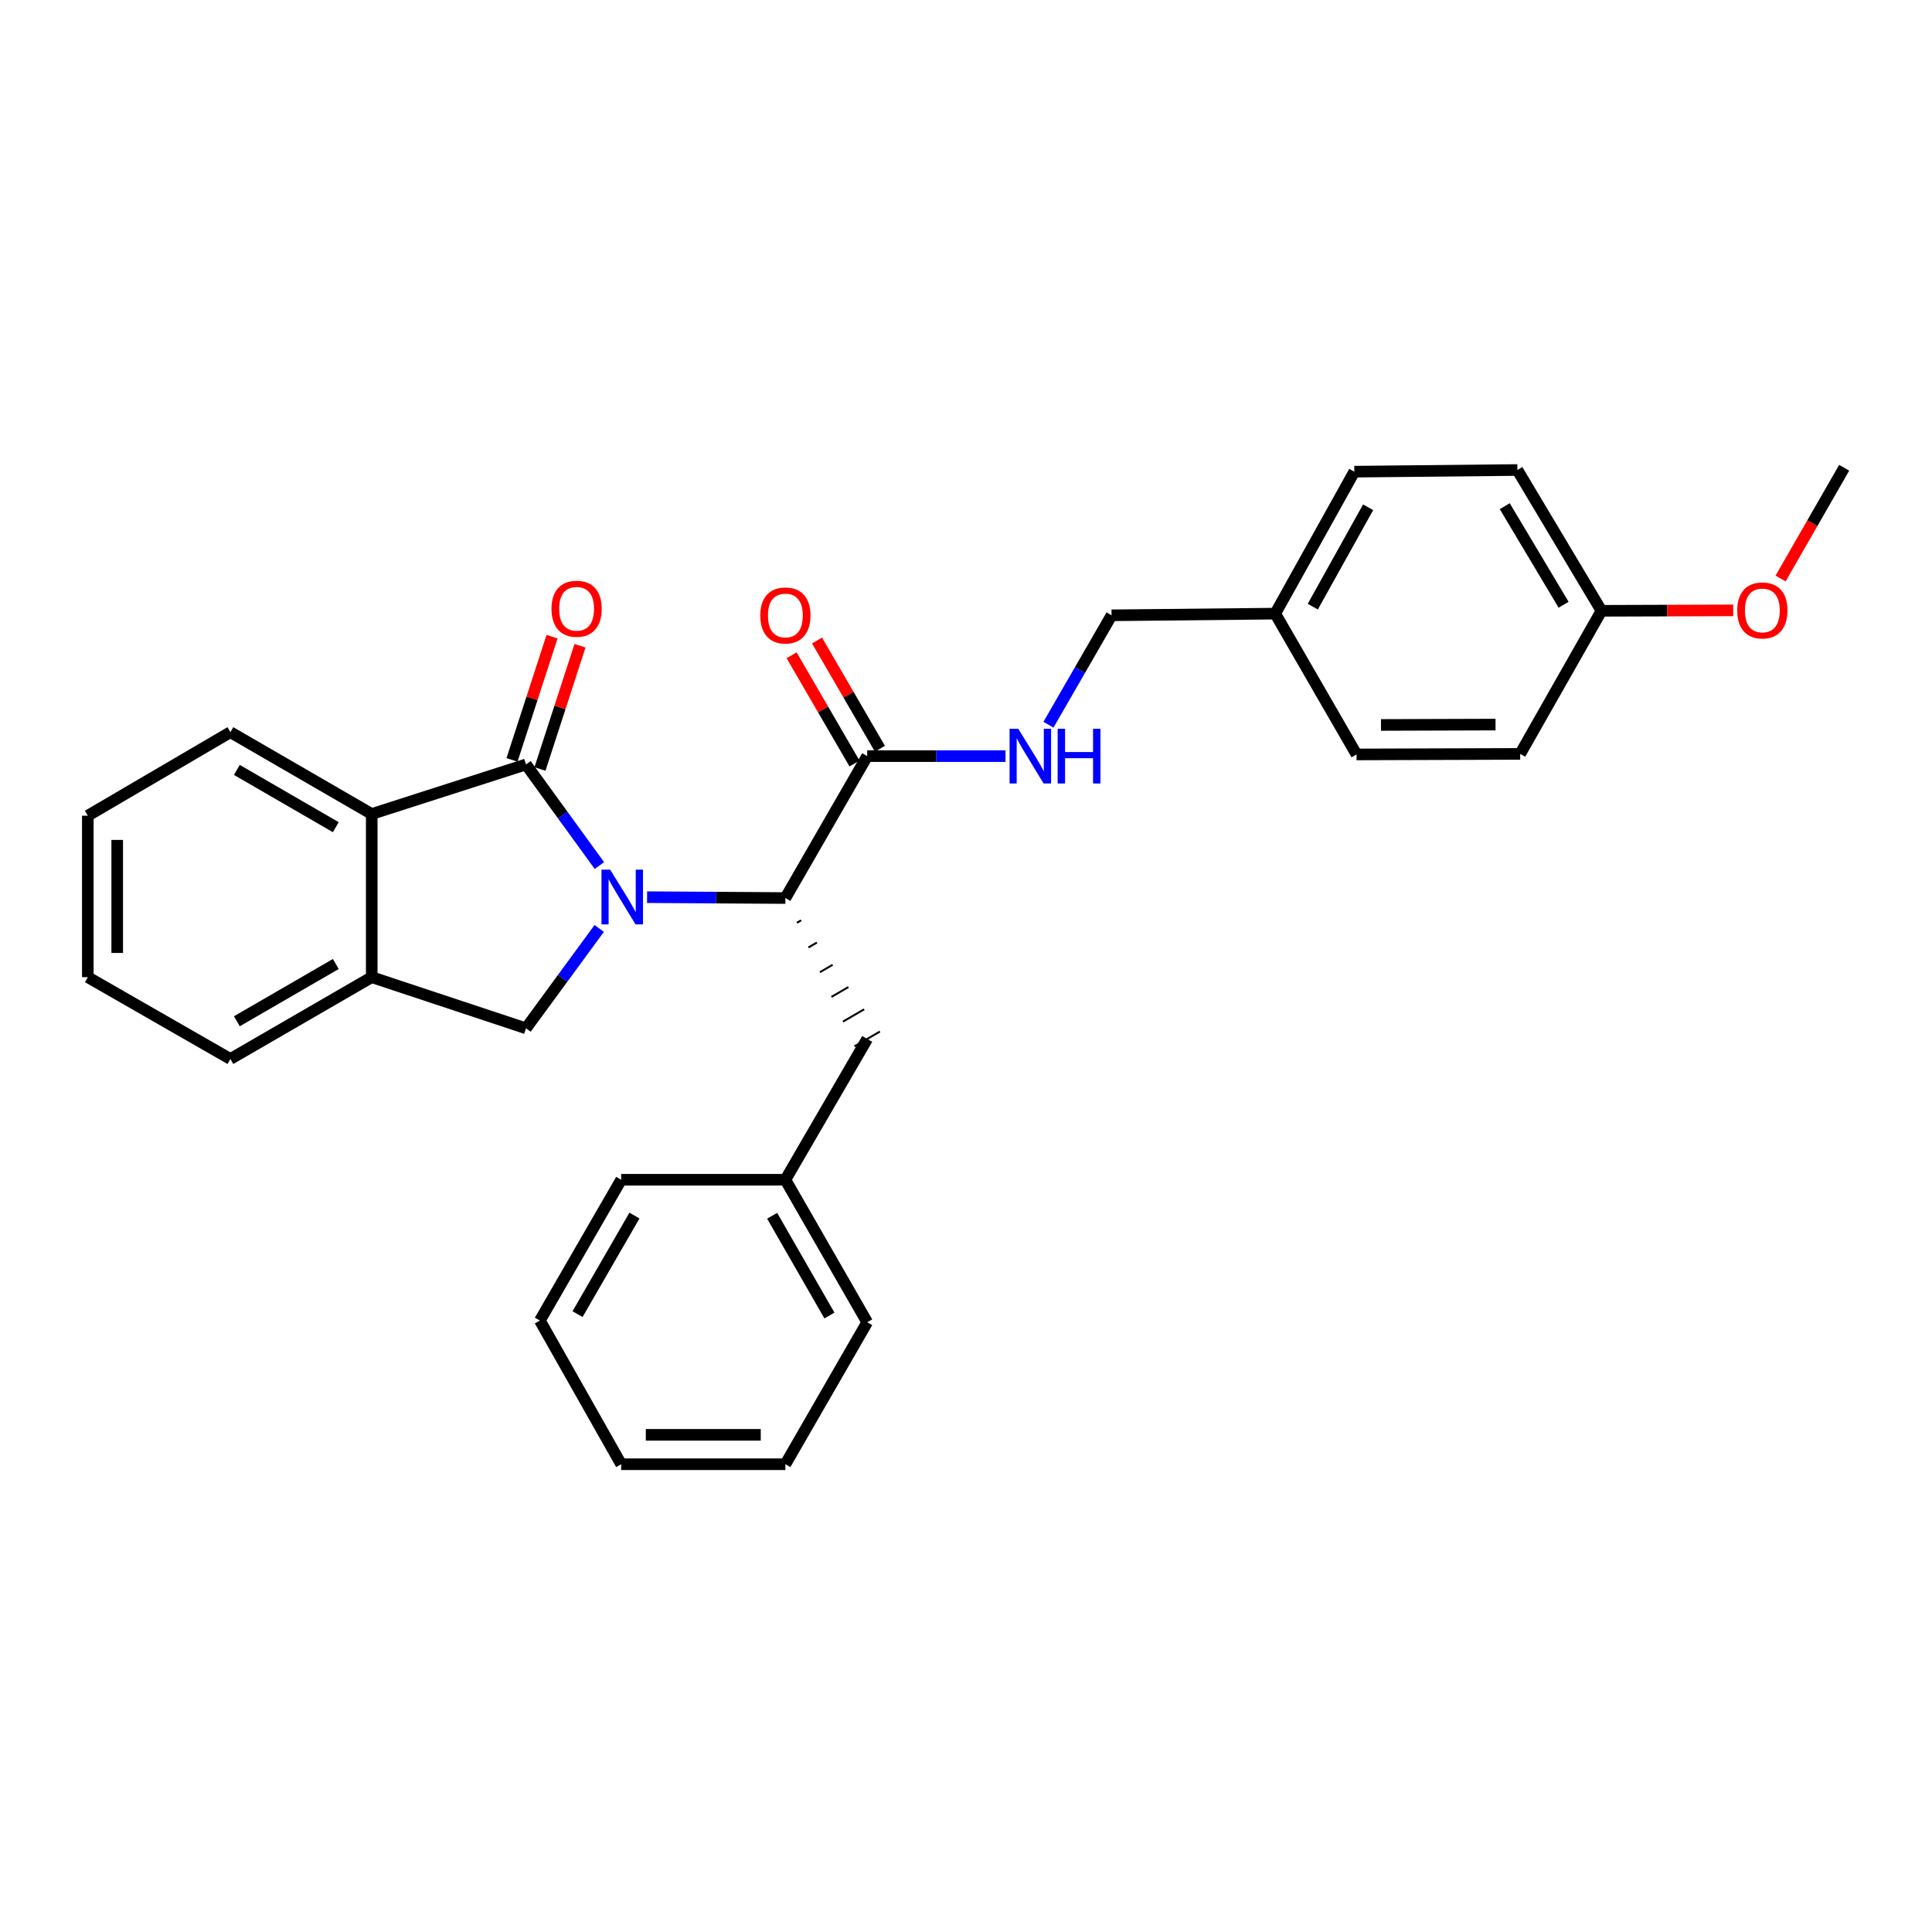 <?xml version='1.0' encoding='iso-8859-1'?>
<svg version='1.1' baseProfile='full'
              xmlns='http://www.w3.org/2000/svg'
                      xmlns:rdkit='http://www.rdkit.org/xml'
                      xmlns:xlink='http://www.w3.org/1999/xlink'
                  xml:space='preserve'
width='1000px' height='1000px' viewBox='0 0 1000 1000'>
<!-- END OF HEADER -->
<rect style='opacity:1.0;fill:#FFFFFF;stroke:none' width='1000' height='1000' x='0' y='0'> </rect>
<path class='bond-0' d='M 310.254,448.014 L 291.252,421.846' style='fill:none;fill-rule:evenodd;stroke:#0000FF;stroke-width:6px;stroke-linecap:butt;stroke-linejoin:miter;stroke-opacity:1' />
<path class='bond-0' d='M 291.252,421.846 L 272.25,395.679' style='fill:none;fill-rule:evenodd;stroke:#000000;stroke-width:6px;stroke-linecap:butt;stroke-linejoin:miter;stroke-opacity:1' />
<path class='bond-1' d='M 334.927,464.375 L 370.719,464.6' style='fill:none;fill-rule:evenodd;stroke:#0000FF;stroke-width:6px;stroke-linecap:butt;stroke-linejoin:miter;stroke-opacity:1' />
<path class='bond-1' d='M 370.719,464.6 L 406.51,464.826' style='fill:none;fill-rule:evenodd;stroke:#000000;stroke-width:6px;stroke-linecap:butt;stroke-linejoin:miter;stroke-opacity:1' />
<path class='bond-2' d='M 310.15,480.56 L 291.2,506.409' style='fill:none;fill-rule:evenodd;stroke:#0000FF;stroke-width:6px;stroke-linecap:butt;stroke-linejoin:miter;stroke-opacity:1' />
<path class='bond-2' d='M 291.2,506.409 L 272.25,532.257' style='fill:none;fill-rule:evenodd;stroke:#000000;stroke-width:6px;stroke-linecap:butt;stroke-linejoin:miter;stroke-opacity:1' />
<path class='bond-3' d='M 272.25,395.679 L 192.407,421.332' style='fill:none;fill-rule:evenodd;stroke:#000000;stroke-width:6px;stroke-linecap:butt;stroke-linejoin:miter;stroke-opacity:1' />
<path class='bond-7' d='M 279.487,398.03 L 289.847,366.139' style='fill:none;fill-rule:evenodd;stroke:#000000;stroke-width:6px;stroke-linecap:butt;stroke-linejoin:miter;stroke-opacity:1' />
<path class='bond-7' d='M 289.847,366.139 L 300.206,334.248' style='fill:none;fill-rule:evenodd;stroke:#FF0000;stroke-width:6px;stroke-linecap:butt;stroke-linejoin:miter;stroke-opacity:1' />
<path class='bond-7' d='M 265.012,393.328 L 275.372,361.437' style='fill:none;fill-rule:evenodd;stroke:#000000;stroke-width:6px;stroke-linecap:butt;stroke-linejoin:miter;stroke-opacity:1' />
<path class='bond-7' d='M 275.372,361.437 L 285.731,329.545' style='fill:none;fill-rule:evenodd;stroke:#FF0000;stroke-width:6px;stroke-linecap:butt;stroke-linejoin:miter;stroke-opacity:1' />
<path class='bond-4' d='M 406.51,464.826 L 448.863,391.367' style='fill:none;fill-rule:evenodd;stroke:#000000;stroke-width:6px;stroke-linecap:butt;stroke-linejoin:miter;stroke-opacity:1' />
<path class='bond-8' d='M 412.472,477.618 L 414.666,476.344' style='fill:none;fill-rule:evenodd;stroke:#000000;stroke-width:1.0px;stroke-linecap:butt;stroke-linejoin:miter;stroke-opacity:1' />
<path class='bond-8' d='M 418.434,490.409 L 422.821,487.861' style='fill:none;fill-rule:evenodd;stroke:#000000;stroke-width:1.0px;stroke-linecap:butt;stroke-linejoin:miter;stroke-opacity:1' />
<path class='bond-8' d='M 424.396,503.2 L 430.977,499.379' style='fill:none;fill-rule:evenodd;stroke:#000000;stroke-width:1.0px;stroke-linecap:butt;stroke-linejoin:miter;stroke-opacity:1' />
<path class='bond-8' d='M 430.358,515.992 L 439.132,510.896' style='fill:none;fill-rule:evenodd;stroke:#000000;stroke-width:1.0px;stroke-linecap:butt;stroke-linejoin:miter;stroke-opacity:1' />
<path class='bond-8' d='M 436.32,528.783 L 447.288,522.414' style='fill:none;fill-rule:evenodd;stroke:#000000;stroke-width:1.0px;stroke-linecap:butt;stroke-linejoin:miter;stroke-opacity:1' />
<path class='bond-8' d='M 442.282,541.574 L 455.443,533.931' style='fill:none;fill-rule:evenodd;stroke:#000000;stroke-width:1.0px;stroke-linecap:butt;stroke-linejoin:miter;stroke-opacity:1' />
<path class='bond-5' d='M 272.25,532.257 L 192.407,505.783' style='fill:none;fill-rule:evenodd;stroke:#000000;stroke-width:6px;stroke-linecap:butt;stroke-linejoin:miter;stroke-opacity:1' />
<path class='bond-18' d='M 192.407,421.332 L 119.252,378.98' style='fill:none;fill-rule:evenodd;stroke:#000000;stroke-width:6px;stroke-linecap:butt;stroke-linejoin:miter;stroke-opacity:1' />
<path class='bond-18' d='M 173.808,428.151 L 122.6,398.504' style='fill:none;fill-rule:evenodd;stroke:#000000;stroke-width:6px;stroke-linecap:butt;stroke-linejoin:miter;stroke-opacity:1' />
<path class='bond-29' d='M 192.407,421.332 L 192.407,505.783' style='fill:none;fill-rule:evenodd;stroke:#000000;stroke-width:6px;stroke-linecap:butt;stroke-linejoin:miter;stroke-opacity:1' />
<path class='bond-6' d='M 448.863,391.367 L 484.654,391.367' style='fill:none;fill-rule:evenodd;stroke:#000000;stroke-width:6px;stroke-linecap:butt;stroke-linejoin:miter;stroke-opacity:1' />
<path class='bond-6' d='M 484.654,391.367 L 520.446,391.367' style='fill:none;fill-rule:evenodd;stroke:#0000FF;stroke-width:6px;stroke-linecap:butt;stroke-linejoin:miter;stroke-opacity:1' />
<path class='bond-9' d='M 455.442,387.544 L 439.167,359.535' style='fill:none;fill-rule:evenodd;stroke:#000000;stroke-width:6px;stroke-linecap:butt;stroke-linejoin:miter;stroke-opacity:1' />
<path class='bond-9' d='M 439.167,359.535 L 422.891,331.527' style='fill:none;fill-rule:evenodd;stroke:#FF0000;stroke-width:6px;stroke-linecap:butt;stroke-linejoin:miter;stroke-opacity:1' />
<path class='bond-9' d='M 442.283,395.19 L 426.008,367.182' style='fill:none;fill-rule:evenodd;stroke:#000000;stroke-width:6px;stroke-linecap:butt;stroke-linejoin:miter;stroke-opacity:1' />
<path class='bond-9' d='M 426.008,367.182 L 409.732,339.174' style='fill:none;fill-rule:evenodd;stroke:#FF0000;stroke-width:6px;stroke-linecap:butt;stroke-linejoin:miter;stroke-opacity:1' />
<path class='bond-20' d='M 192.407,505.783 L 119.252,548.127' style='fill:none;fill-rule:evenodd;stroke:#000000;stroke-width:6px;stroke-linecap:butt;stroke-linejoin:miter;stroke-opacity:1' />
<path class='bond-20' d='M 173.809,498.963 L 122.601,528.604' style='fill:none;fill-rule:evenodd;stroke:#000000;stroke-width:6px;stroke-linecap:butt;stroke-linejoin:miter;stroke-opacity:1' />
<path class='bond-10' d='M 542.677,375.104 L 559.007,346.793' style='fill:none;fill-rule:evenodd;stroke:#0000FF;stroke-width:6px;stroke-linecap:butt;stroke-linejoin:miter;stroke-opacity:1' />
<path class='bond-10' d='M 559.007,346.793 L 575.336,318.483' style='fill:none;fill-rule:evenodd;stroke:#000000;stroke-width:6px;stroke-linecap:butt;stroke-linejoin:miter;stroke-opacity:1' />
<path class='bond-13' d='M 448.863,537.753 L 406.51,610.637' style='fill:none;fill-rule:evenodd;stroke:#000000;stroke-width:6px;stroke-linecap:butt;stroke-linejoin:miter;stroke-opacity:1' />
<path class='bond-11' d='M 575.336,318.483 L 660.058,317.612' style='fill:none;fill-rule:evenodd;stroke:#000000;stroke-width:6px;stroke-linecap:butt;stroke-linejoin:miter;stroke-opacity:1' />
<path class='bond-14' d='M 660.058,317.612 L 702.14,390.496' style='fill:none;fill-rule:evenodd;stroke:#000000;stroke-width:6px;stroke-linecap:butt;stroke-linejoin:miter;stroke-opacity:1' />
<path class='bond-15' d='M 660.058,317.612 L 700.99,244.136' style='fill:none;fill-rule:evenodd;stroke:#000000;stroke-width:6px;stroke-linecap:butt;stroke-linejoin:miter;stroke-opacity:1' />
<path class='bond-15' d='M 679.493,313.997 L 708.145,262.564' style='fill:none;fill-rule:evenodd;stroke:#000000;stroke-width:6px;stroke-linecap:butt;stroke-linejoin:miter;stroke-opacity:1' />
<path class='bond-12' d='M 828.917,316.149 L 785.398,243.273' style='fill:none;fill-rule:evenodd;stroke:#000000;stroke-width:6px;stroke-linecap:butt;stroke-linejoin:miter;stroke-opacity:1' />
<path class='bond-12' d='M 809.323,313.021 L 778.859,262.008' style='fill:none;fill-rule:evenodd;stroke:#000000;stroke-width:6px;stroke-linecap:butt;stroke-linejoin:miter;stroke-opacity:1' />
<path class='bond-19' d='M 828.917,316.149 L 863.01,316.038' style='fill:none;fill-rule:evenodd;stroke:#000000;stroke-width:6px;stroke-linecap:butt;stroke-linejoin:miter;stroke-opacity:1' />
<path class='bond-19' d='M 863.01,316.038 L 897.103,315.928' style='fill:none;fill-rule:evenodd;stroke:#FF0000;stroke-width:6px;stroke-linecap:butt;stroke-linejoin:miter;stroke-opacity:1' />
<path class='bond-32' d='M 828.917,316.149 L 786.844,390.217' style='fill:none;fill-rule:evenodd;stroke:#000000;stroke-width:6px;stroke-linecap:butt;stroke-linejoin:miter;stroke-opacity:1' />
<path class='bond-21' d='M 406.51,610.637 L 448.863,684.4' style='fill:none;fill-rule:evenodd;stroke:#000000;stroke-width:6px;stroke-linecap:butt;stroke-linejoin:miter;stroke-opacity:1' />
<path class='bond-21' d='M 399.665,629.28 L 429.311,680.914' style='fill:none;fill-rule:evenodd;stroke:#000000;stroke-width:6px;stroke-linecap:butt;stroke-linejoin:miter;stroke-opacity:1' />
<path class='bond-22' d='M 406.51,610.637 L 321.518,610.637' style='fill:none;fill-rule:evenodd;stroke:#000000;stroke-width:6px;stroke-linecap:butt;stroke-linejoin:miter;stroke-opacity:1' />
<path class='bond-17' d='M 702.14,390.496 L 786.844,390.217' style='fill:none;fill-rule:evenodd;stroke:#000000;stroke-width:6px;stroke-linecap:butt;stroke-linejoin:miter;stroke-opacity:1' />
<path class='bond-17' d='M 714.795,375.235 L 774.088,375.04' style='fill:none;fill-rule:evenodd;stroke:#000000;stroke-width:6px;stroke-linecap:butt;stroke-linejoin:miter;stroke-opacity:1' />
<path class='bond-16' d='M 700.99,244.136 L 785.398,243.273' style='fill:none;fill-rule:evenodd;stroke:#000000;stroke-width:6px;stroke-linecap:butt;stroke-linejoin:miter;stroke-opacity:1' />
<path class='bond-24' d='M 119.252,378.98 L 45.455,422.203' style='fill:none;fill-rule:evenodd;stroke:#000000;stroke-width:6px;stroke-linecap:butt;stroke-linejoin:miter;stroke-opacity:1' />
<path class='bond-23' d='M 921.63,299.432 L 938.088,270.774' style='fill:none;fill-rule:evenodd;stroke:#FF0000;stroke-width:6px;stroke-linecap:butt;stroke-linejoin:miter;stroke-opacity:1' />
<path class='bond-23' d='M 938.088,270.774 L 954.545,242.115' style='fill:none;fill-rule:evenodd;stroke:#000000;stroke-width:6px;stroke-linecap:butt;stroke-linejoin:miter;stroke-opacity:1' />
<path class='bond-25' d='M 119.252,548.127 L 45.455,505.783' style='fill:none;fill-rule:evenodd;stroke:#000000;stroke-width:6px;stroke-linecap:butt;stroke-linejoin:miter;stroke-opacity:1' />
<path class='bond-26' d='M 448.863,684.4 L 406.51,757.885' style='fill:none;fill-rule:evenodd;stroke:#000000;stroke-width:6px;stroke-linecap:butt;stroke-linejoin:miter;stroke-opacity:1' />
<path class='bond-27' d='M 321.518,610.637 L 279.437,683.521' style='fill:none;fill-rule:evenodd;stroke:#000000;stroke-width:6px;stroke-linecap:butt;stroke-linejoin:miter;stroke-opacity:1' />
<path class='bond-27' d='M 328.386,629.179 L 298.929,680.198' style='fill:none;fill-rule:evenodd;stroke:#000000;stroke-width:6px;stroke-linecap:butt;stroke-linejoin:miter;stroke-opacity:1' />
<path class='bond-30' d='M 45.455,422.203 L 45.455,505.783' style='fill:none;fill-rule:evenodd;stroke:#000000;stroke-width:6px;stroke-linecap:butt;stroke-linejoin:miter;stroke-opacity:1' />
<path class='bond-30' d='M 60.674,434.74 L 60.674,493.246' style='fill:none;fill-rule:evenodd;stroke:#000000;stroke-width:6px;stroke-linecap:butt;stroke-linejoin:miter;stroke-opacity:1' />
<path class='bond-31' d='M 406.51,757.885 L 321.518,757.885' style='fill:none;fill-rule:evenodd;stroke:#000000;stroke-width:6px;stroke-linecap:butt;stroke-linejoin:miter;stroke-opacity:1' />
<path class='bond-31' d='M 393.762,742.665 L 334.267,742.665' style='fill:none;fill-rule:evenodd;stroke:#000000;stroke-width:6px;stroke-linecap:butt;stroke-linejoin:miter;stroke-opacity:1' />
<path class='bond-28' d='M 279.437,683.521 L 321.518,757.885' style='fill:none;fill-rule:evenodd;stroke:#000000;stroke-width:6px;stroke-linecap:butt;stroke-linejoin:miter;stroke-opacity:1' />
<path  class='atom-0' d='M 315.816 450.134
L 325.096 465.134
Q 326.016 466.614, 327.496 469.294
Q 328.976 471.974, 329.056 472.134
L 329.056 450.134
L 332.816 450.134
L 332.816 478.454
L 328.936 478.454
L 318.976 462.054
Q 317.816 460.134, 316.576 457.934
Q 315.376 455.734, 315.016 455.054
L 315.016 478.454
L 311.336 478.454
L 311.336 450.134
L 315.816 450.134
' fill='#0000FF'/>
<path  class='atom-7' d='M 527.037 377.207
L 536.317 392.207
Q 537.237 393.687, 538.717 396.367
Q 540.197 399.047, 540.277 399.207
L 540.277 377.207
L 544.037 377.207
L 544.037 405.527
L 540.157 405.527
L 530.197 389.127
Q 529.037 387.207, 527.797 385.007
Q 526.597 382.807, 526.237 382.127
L 526.237 405.527
L 522.557 405.527
L 522.557 377.207
L 527.037 377.207
' fill='#0000FF'/>
<path  class='atom-7' d='M 547.437 377.207
L 551.277 377.207
L 551.277 389.247
L 565.757 389.247
L 565.757 377.207
L 569.597 377.207
L 569.597 405.527
L 565.757 405.527
L 565.757 392.447
L 551.277 392.447
L 551.277 405.527
L 547.437 405.527
L 547.437 377.207
' fill='#0000FF'/>
<path  class='atom-8' d='M 285.452 315.096
Q 285.452 308.296, 288.812 304.496
Q 292.172 300.696, 298.452 300.696
Q 304.732 300.696, 308.092 304.496
Q 311.452 308.296, 311.452 315.096
Q 311.452 321.976, 308.052 325.896
Q 304.652 329.776, 298.452 329.776
Q 292.212 329.776, 288.812 325.896
Q 285.452 322.016, 285.452 315.096
M 298.452 326.576
Q 302.772 326.576, 305.092 323.696
Q 307.452 320.776, 307.452 315.096
Q 307.452 309.536, 305.092 306.736
Q 302.772 303.896, 298.452 303.896
Q 294.132 303.896, 291.772 306.696
Q 289.452 309.496, 289.452 315.096
Q 289.452 320.816, 291.772 323.696
Q 294.132 326.576, 298.452 326.576
' fill='#FF0000'/>
<path  class='atom-10' d='M 393.51 318.563
Q 393.51 311.763, 396.87 307.963
Q 400.23 304.163, 406.51 304.163
Q 412.79 304.163, 416.15 307.963
Q 419.51 311.763, 419.51 318.563
Q 419.51 325.443, 416.11 329.363
Q 412.71 333.243, 406.51 333.243
Q 400.27 333.243, 396.87 329.363
Q 393.51 325.483, 393.51 318.563
M 406.51 330.043
Q 410.83 330.043, 413.15 327.163
Q 415.51 324.243, 415.51 318.563
Q 415.51 313.003, 413.15 310.203
Q 410.83 307.363, 406.51 307.363
Q 402.19 307.363, 399.83 310.163
Q 397.51 312.963, 397.51 318.563
Q 397.51 324.283, 399.83 327.163
Q 402.19 330.043, 406.51 330.043
' fill='#FF0000'/>
<path  class='atom-20' d='M 899.185 315.959
Q 899.185 309.159, 902.545 305.359
Q 905.905 301.559, 912.185 301.559
Q 918.465 301.559, 921.825 305.359
Q 925.185 309.159, 925.185 315.959
Q 925.185 322.839, 921.785 326.759
Q 918.385 330.639, 912.185 330.639
Q 905.945 330.639, 902.545 326.759
Q 899.185 322.879, 899.185 315.959
M 912.185 327.439
Q 916.505 327.439, 918.825 324.559
Q 921.185 321.639, 921.185 315.959
Q 921.185 310.399, 918.825 307.599
Q 916.505 304.759, 912.185 304.759
Q 907.865 304.759, 905.505 307.559
Q 903.185 310.359, 903.185 315.959
Q 903.185 321.679, 905.505 324.559
Q 907.865 327.439, 912.185 327.439
' fill='#FF0000'/>
</svg>
